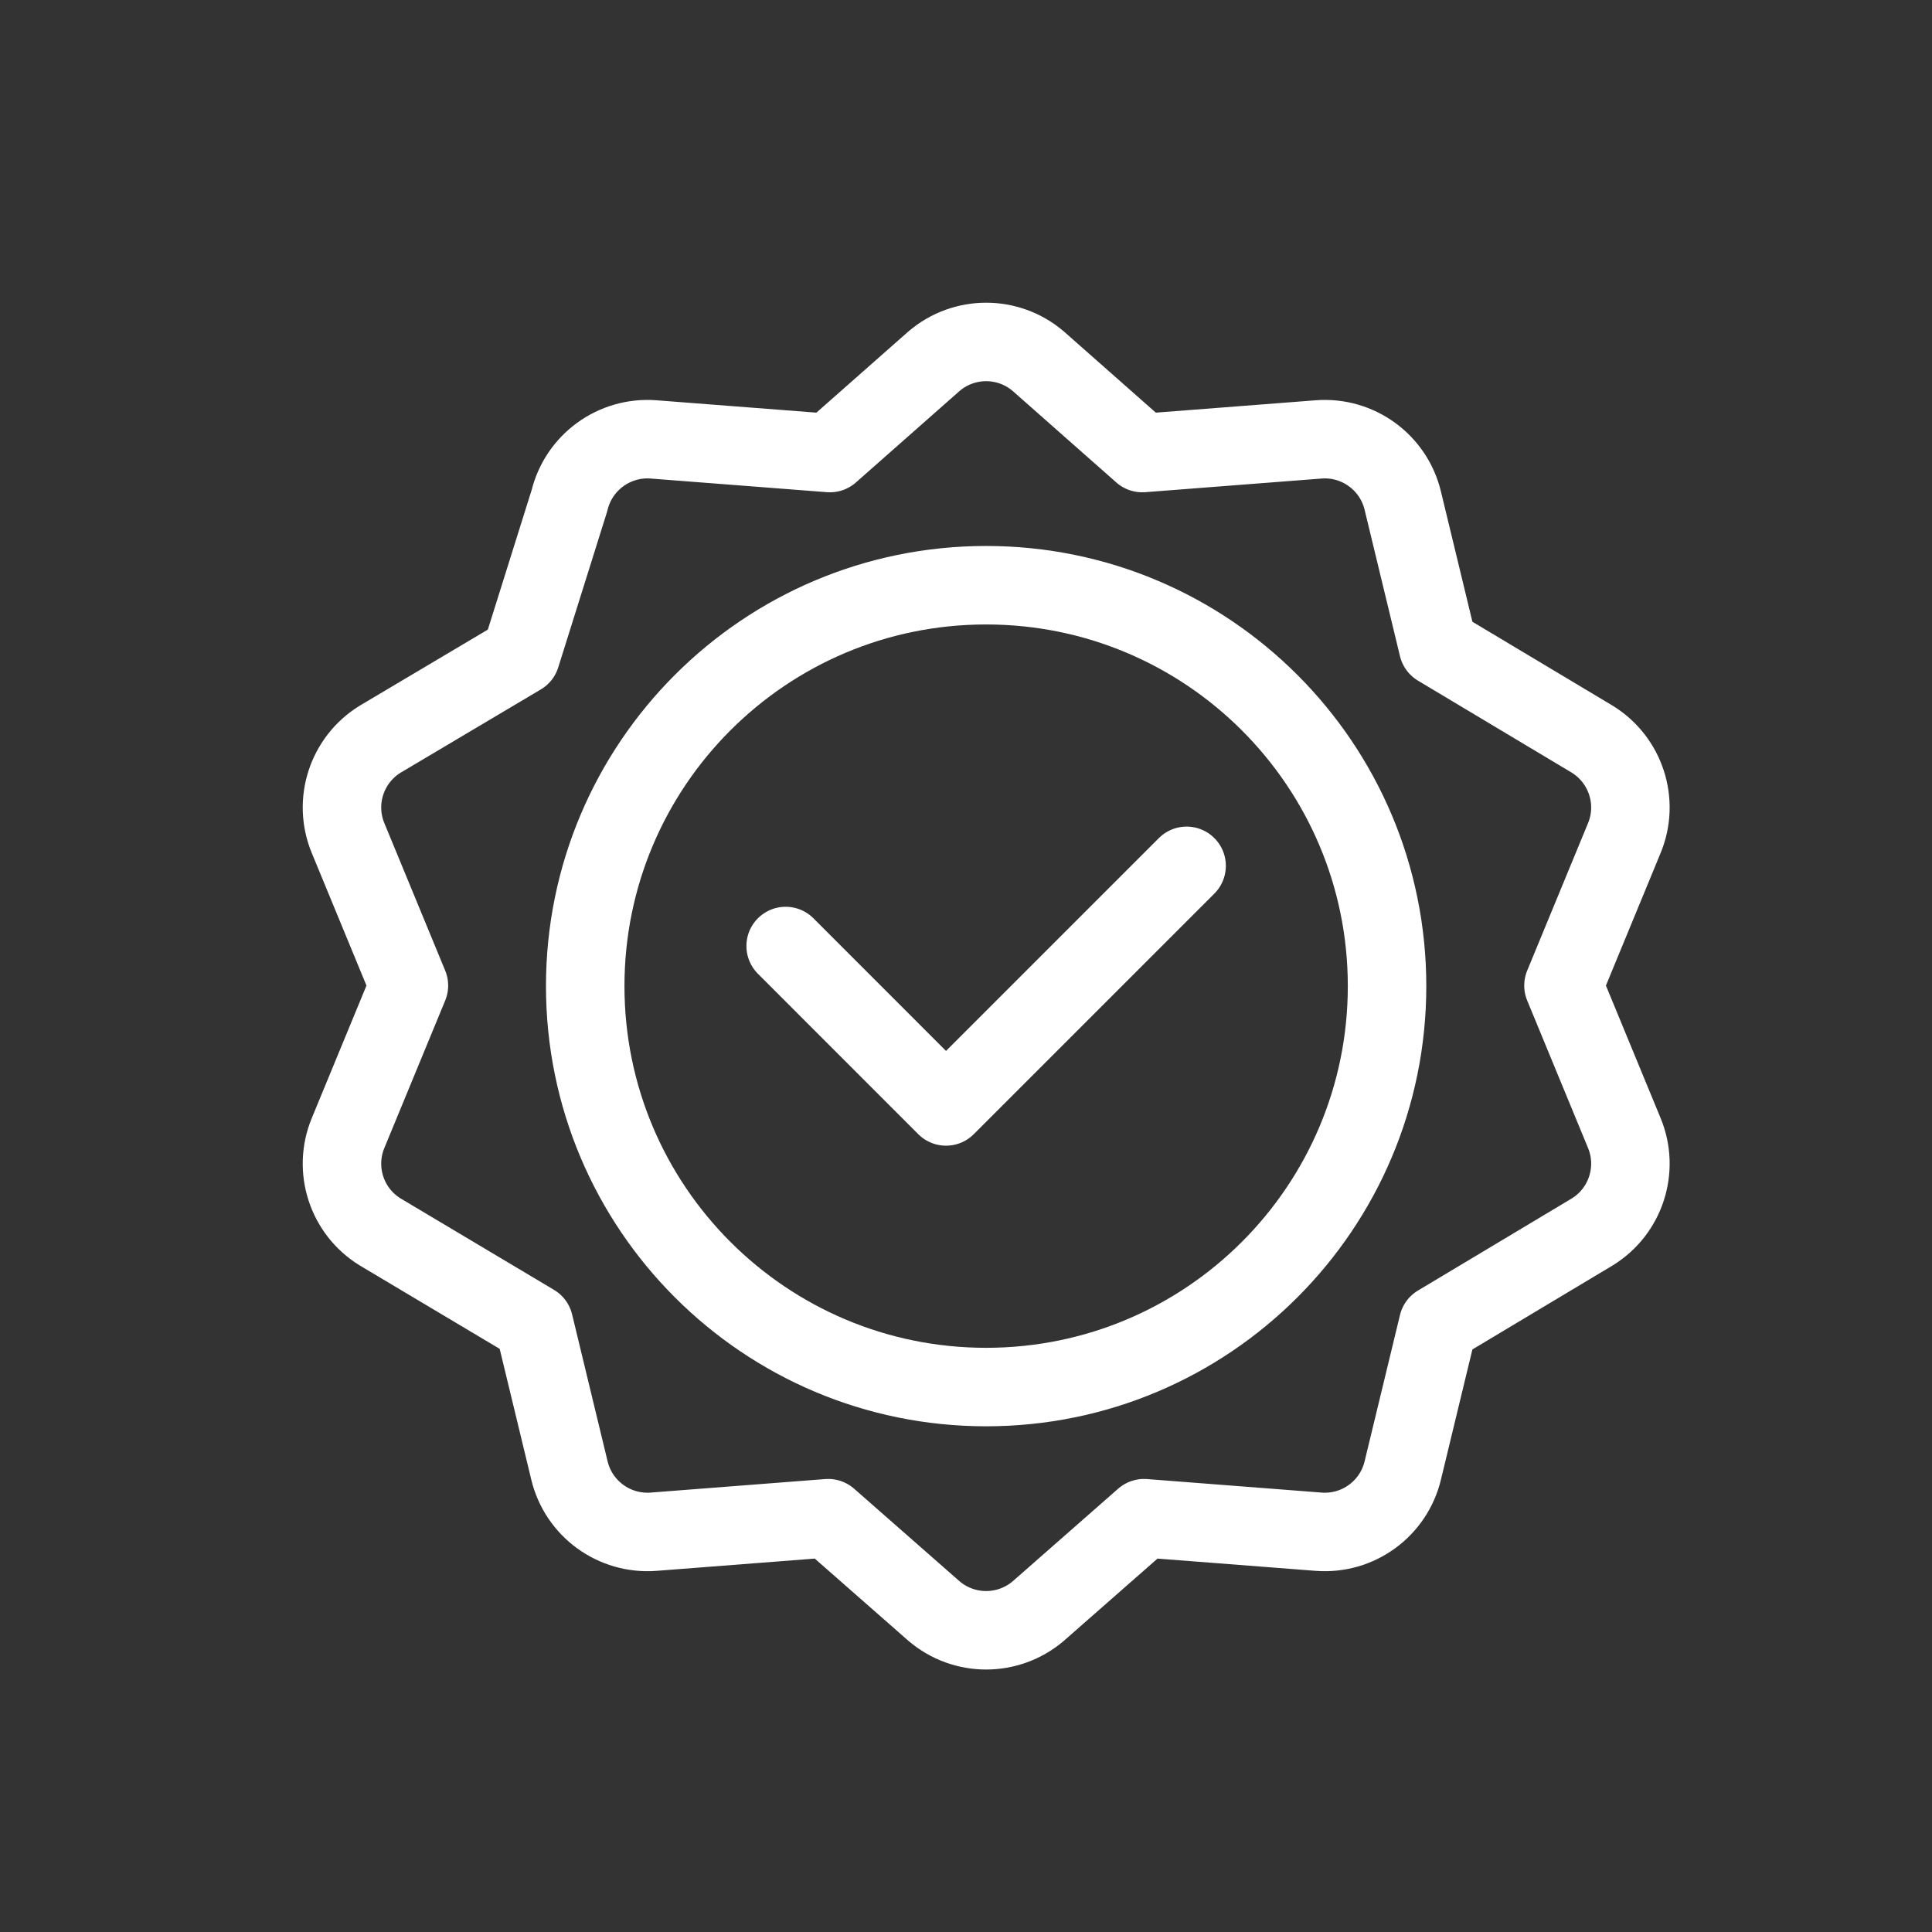 <svg width="32" height="32" viewBox="0 0 32 32" fill="none" xmlns="http://www.w3.org/2000/svg">
<rect x="0" y="0" width="32" height="32" fill="#333333" stroke="none"/>
<g clip-path="url(#clip0_3499_10394)">
<path d="M22.974 16.333C22.974 20.001 20.001 22.974 16.333 22.974C12.666 22.974 9.693 20.001 9.693 16.333C9.693 12.666 12.666 9.693 16.333 9.693C20.001 9.693 22.974 12.666 22.974 16.333Z" stroke="white" stroke-width="1.3" stroke-miterlimit="10" stroke-linecap="round" stroke-linejoin="round"/>
<path d="M19.654 14.341L15.669 18.326L13.013 15.669" stroke="white" stroke-width="1.3" stroke-miterlimit="10" stroke-linecap="round" stroke-linejoin="round"/>
<path d="M15.472 5.981C15.969 5.558 16.698 5.558 17.195 5.981L18.92 7.504L21.841 7.278C22.491 7.228 23.081 7.657 23.234 8.291L23.82 10.716L26.372 12.243C26.927 12.585 27.153 13.279 26.904 13.881L25.896 16.324L26.904 18.767C27.153 19.369 26.927 20.064 26.372 20.405L23.82 21.933L23.234 24.357C23.081 24.991 22.491 25.42 21.841 25.37L18.949 25.146L17.195 26.686C16.698 27.108 15.969 27.108 15.472 26.686L13.718 25.146L10.826 25.37C10.176 25.42 9.585 24.991 9.432 24.357L8.844 21.923L6.297 20.405C5.741 20.064 5.516 19.369 5.765 18.767L6.773 16.324L5.765 13.881C5.516 13.279 5.741 12.585 6.297 12.243L8.626 10.86L9.432 8.291C9.585 7.657 10.176 7.228 10.826 7.278L13.746 7.504L15.472 5.981Z" stroke="white" stroke-width="1.3" stroke-miterlimit="10" stroke-linecap="round" stroke-linejoin="round"/>
</g>
<defs>
<clipPath id="clip0_3499_10394">
<rect width="22.667" height="22.667" fill="white" transform="translate(5 5)"/>
</clipPath>
</defs>
</svg>
